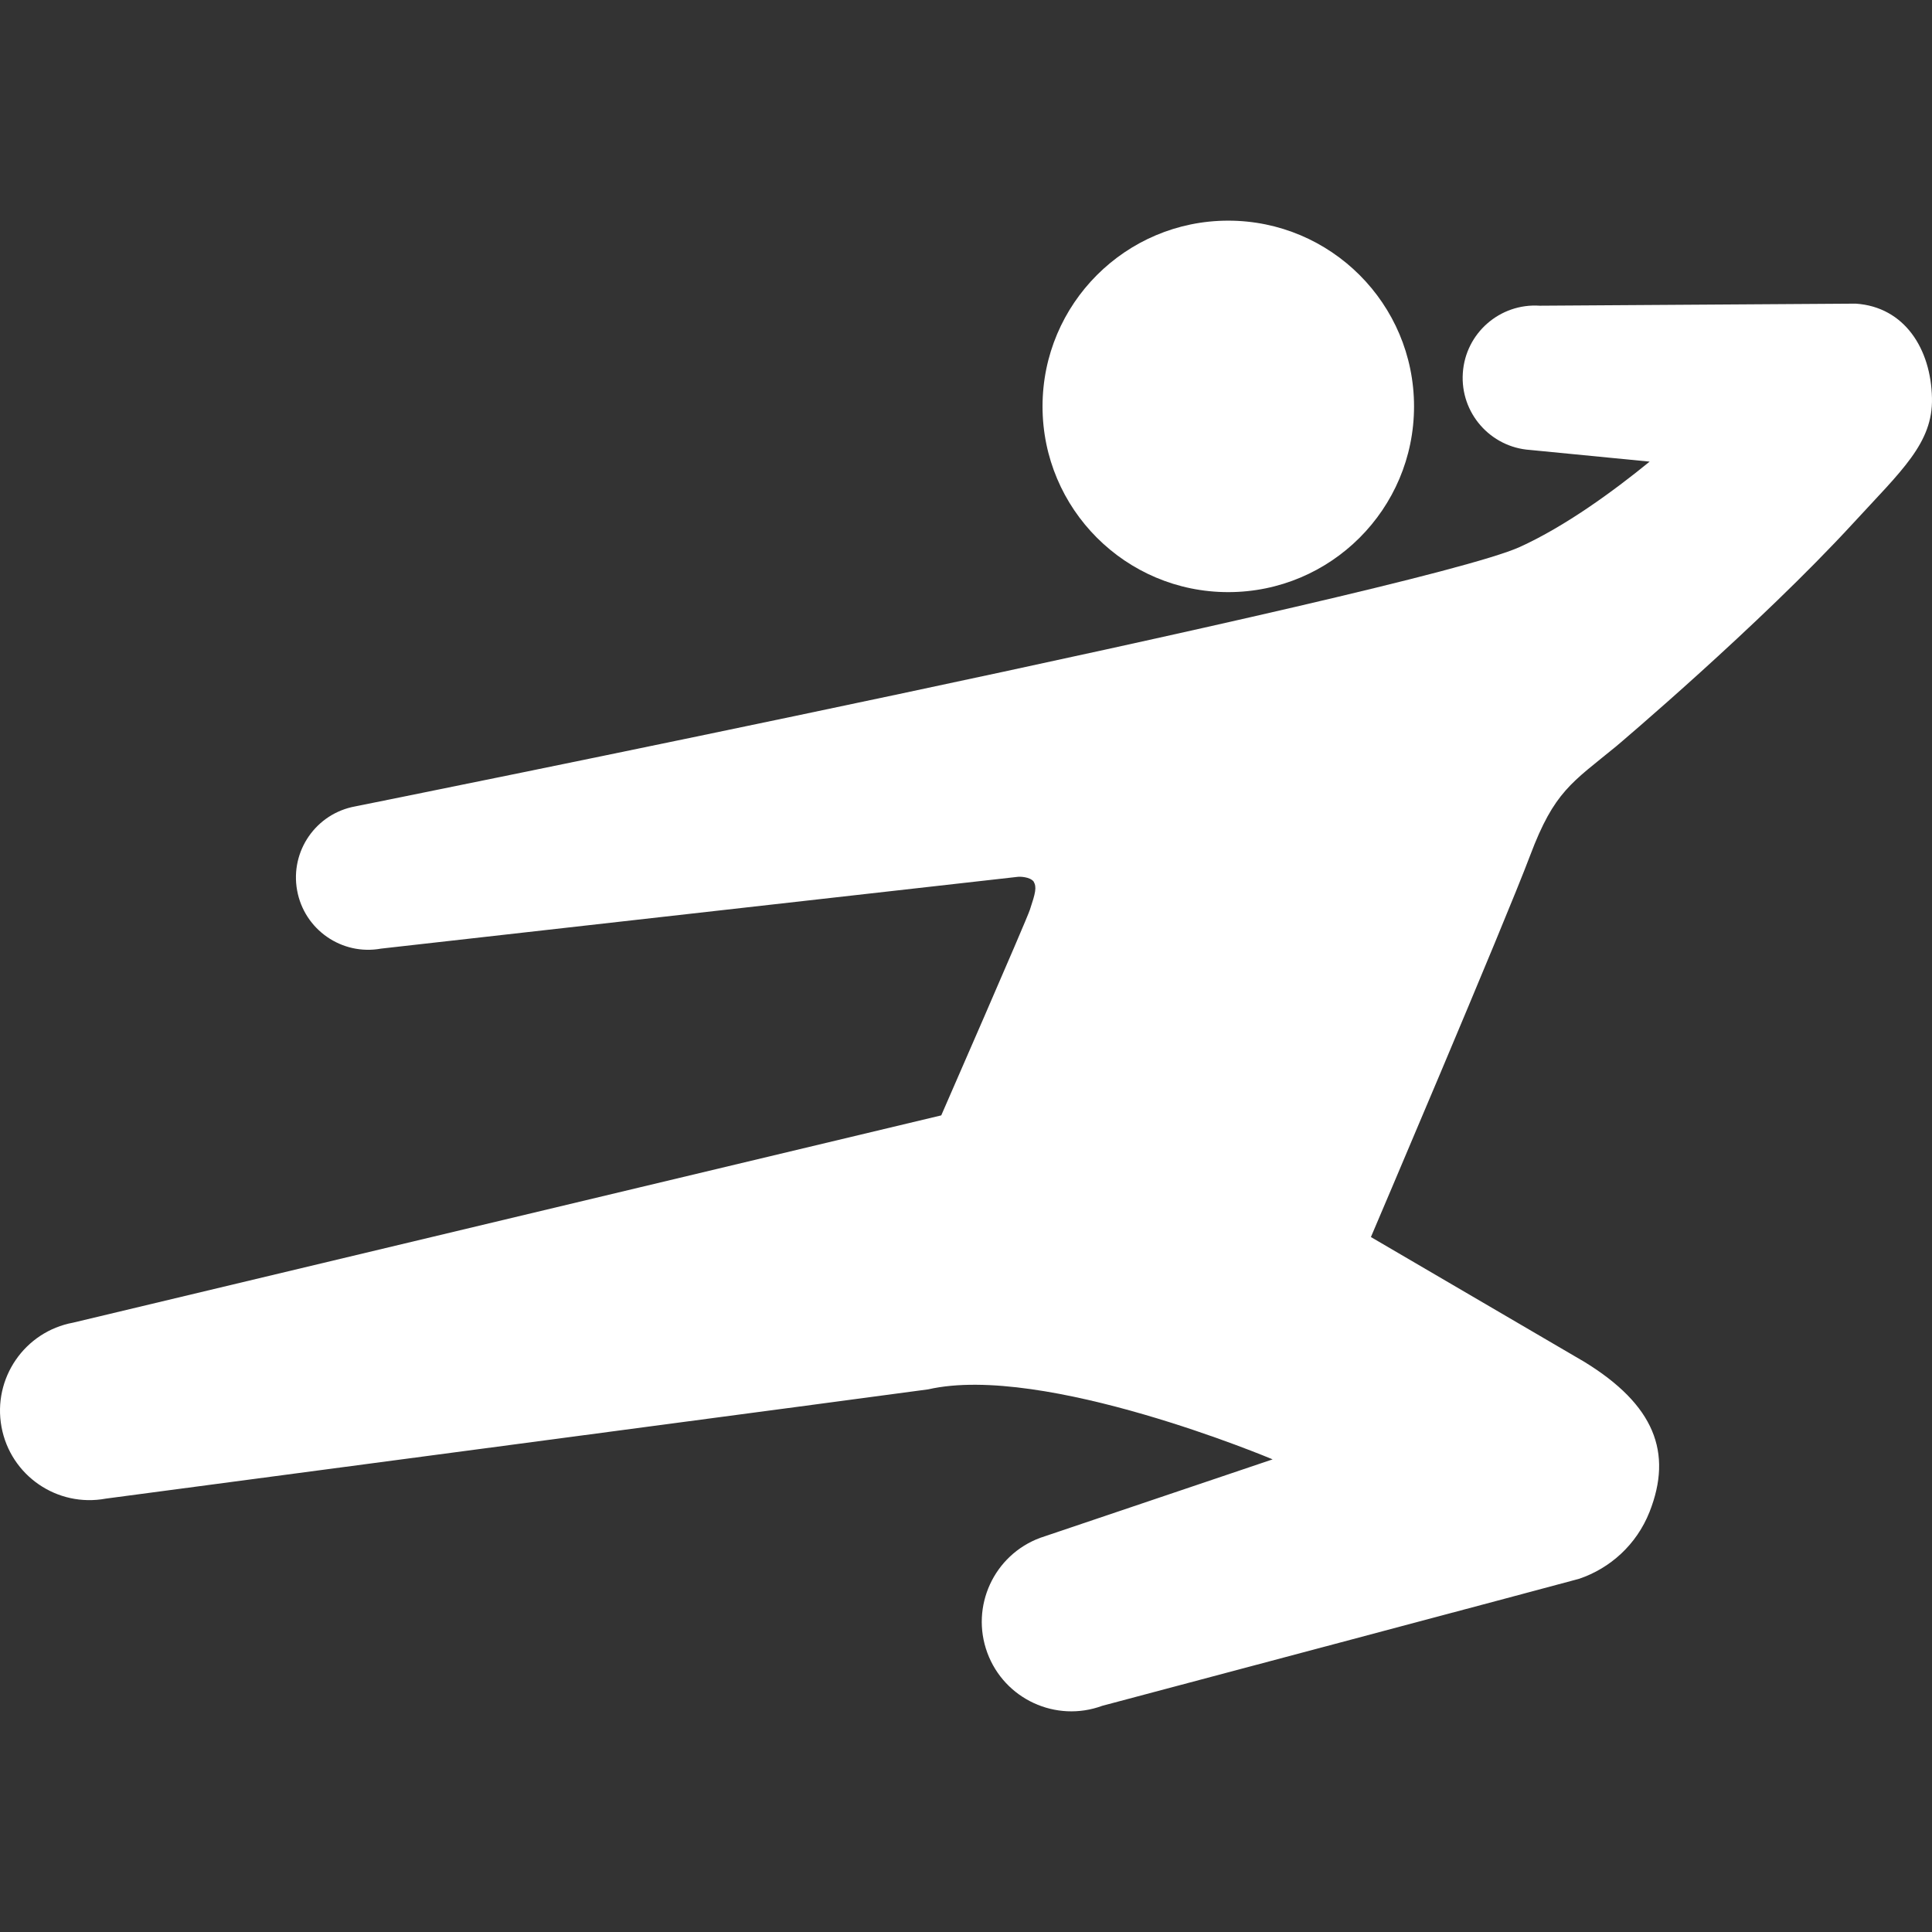 <!--?xml version="1.0" encoding="utf-8"?-->
<!-- Generator: Adobe Illustrator 18.1.1, SVG Export Plug-In . SVG Version: 6.00 Build 0)  -->

<svg version="1.1" id="_x32_" xmlns="http://www.w3.org/2000/svg" xmlns:xlink="http://www.w3.org/1999/xlink" x="0px" y="0px" viewBox="0 0 512 512" style="width: 128px; height: 128px; opacity: 1;" xml:space="preserve">
<rect x="0" y="0" width="512" height="512" fill="#333333" stroke="none"/>
<style type="text/css">
	.st0{fill:#FFFFFF;}
</style>
<g>
	<path class="st0" d="M325.491,156.919c27.192,0,49.243-22.034,49.243-49.218c0-27.184-22.05-49.226-49.243-49.226
		c-27.175,0-49.209,22.042-49.209,49.226C276.282,134.886,298.316,156.919,325.491,156.919z" style="fill: rgb(255, 255, 255);"></path>
	<path class="st0" d="M491.78,80.468l-83.734,0.547c-10.554-0.699-19.691,7.283-20.382,17.844
		c-0.708,10.545,7.283,19.682,17.836,20.382l31.677,3.094c-9.66,7.873-22.354,17.136-34.408,22.615
		c-26.939,12.222-308.606,68.747-308.606,68.747c-10.418,1.888-17.313,11.852-15.425,22.253
		c1.888,10.419,11.852,17.331,22.253,15.442l168.682-19.016c0.573-0.101,3.254-0.017,4.248,1.231
		c0.877,1.55,0.489,3.025-0.994,7.502c-0.995,3.009-23.483,54.477-23.483,54.477L19.397,350.51
		c-12.88,2.377-21.376,14.76-18.998,27.639c2.376,12.888,14.75,21.393,27.647,18.999c0,0,217.319-28.811,217.926-28.954
		c30.699-7.013,91.287,18.552,91.287,18.552l-61.566,20.786c-12.29,4.535-18.578,18.182-14.043,30.471
		c4.535,12.289,18.173,18.578,30.463,14.052c0,0,126.014-33.498,126.369-33.658c8.227-2.79,15.206-9.019,18.662-17.726
		c6.204-15.737,1.298-28.372-17.246-39.751l-56.592-33.092c0,0,35.318-82.858,42.212-101.166
		c6.389-16.96,11.042-19.244,22.826-28.912c0,0,37.813-31.93,62.848-59.181c12.694-13.823,21.089-21.14,20.802-33.1
		C511.724,92.495,504.744,81.327,491.78,80.468z" style="fill: rgb(255, 255, 255);"></path>
</g>
</svg>

